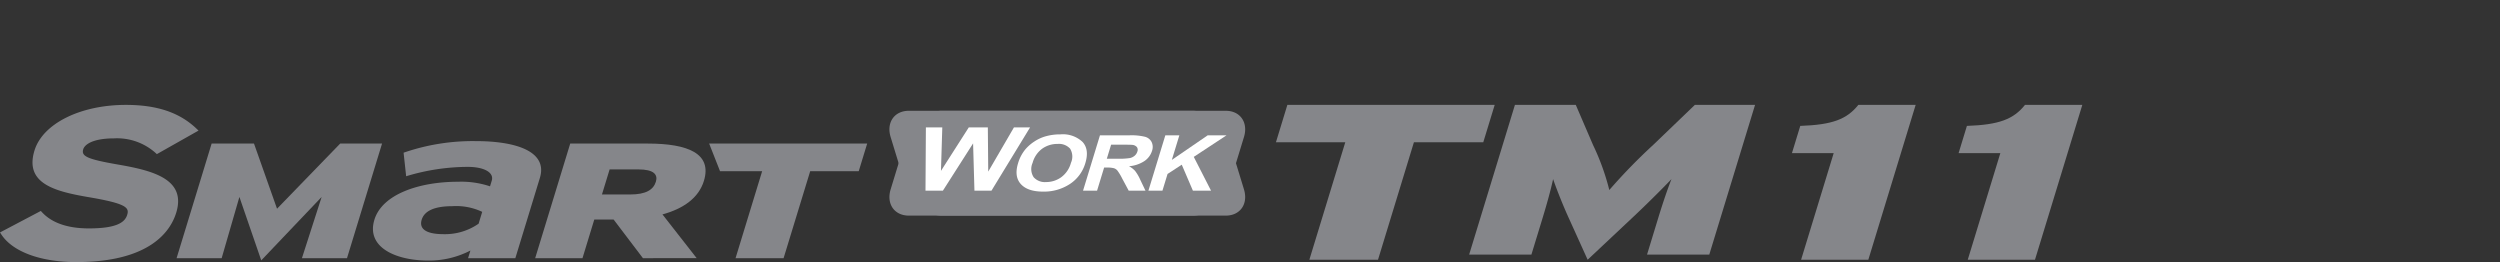 <svg xmlns="http://www.w3.org/2000/svg" xmlns:xlink="http://www.w3.org/1999/xlink" width="496" height="52" viewBox="0 0 496 52">
  <rect x="0" y="0" width="496" height="52" fill="#333333" stroke="none"/>
  <defs>
    <clipPath id="clip-path">
      <rect id="Rectangle_13291" data-name="Rectangle 13291" width="496" height="52" transform="translate(320.442 855.18)" fill="none" stroke="#707070" stroke-width="1"/>
    </clipPath>
    <clipPath id="clip-path-2">
      <path id="Path_56191" data-name="Path 56191" d="M0,9.927H413.133V-21.26H0Z" transform="translate(0 21.26)" fill="none"/>
    </clipPath>
  </defs>
  <g id="bi_SMaRT_WORK_TM11" data-name="bi_SMaRT WORK TM11" transform="translate(-320.442 -855.18)" clip-path="url(#clip-path)">
    <g id="Group_12442" data-name="Group 12442" transform="translate(320.441 897.251)">
      <g id="Group_12424" data-name="Group 12424" transform="translate(0 -21.26)" clip-path="url(#clip-path-2)">
        <g id="Group_12422" data-name="Group 12422" transform="translate(176.464 1.174)">
          <path id="Path_56189" data-name="Path 56189" d="M21.378,4.963a7.632,7.632,0,0,1-6.787,5.2H-41.937c-2.872,0-4.487-2.325-3.61-5.2L-42.37-5.432a7.632,7.632,0,0,1,6.789-5.2H20.947c2.871,0,4.486,2.325,3.609,5.2Z" transform="translate(45.786 10.629)" fill="#85868a"/>
        </g>
        <g id="Group_12423" data-name="Group 12423" transform="translate(176.463 1.174)">
          <path id="Path_56190" data-name="Path 56190" d="M22.39,4.963c.876,2.872-.739,5.2-3.61,5.2H-37.748a7.629,7.629,0,0,1-6.787-5.2l-3.18-10.395c-.876-2.872.739-5.2,3.61-5.2H12.422a7.63,7.63,0,0,1,6.787,5.2Z" transform="translate(47.953 10.629)" fill="#85868a"/>
        </g>
      </g>
      <g id="Group_12425" data-name="Group 12425" transform="translate(183.619 -16.793)">
        <path id="Path_56192" data-name="Path 56192" d="M0,4,.078-8.557H3.333L3.07.066,8.586-8.557h3.783L12.448.211l5.1-8.768h3.2L13.086,4H9.712L9.444-5.388,3.449,4Z" transform="translate(0 8.557)" fill="#fff"/>
      </g>
      <g id="Group_12428" data-name="Group 12428" transform="translate(0 -21.26)" clip-path="url(#clip-path-2)">
        <g id="Group_12426" data-name="Group 12426" transform="translate(201.684 5.849)">
          <path id="Path_56193" data-name="Path 56193" d="M.094,1.829A7.739,7.739,0,0,1,1.582-.988,8.305,8.305,0,0,1,3.32-2.494,8.007,8.007,0,0,1,5.4-3.483a10.537,10.537,0,0,1,3.1-.434A5.674,5.674,0,0,1,12.9-2.41q1.366,1.505.547,4.187a7.432,7.432,0,0,1-3.078,4.162,9.372,9.372,0,0,1-5.3,1.5Q2,7.44.649,5.945T.094,1.829m2.882-.075a2.965,2.965,0,0,0,.217,2.828,2.965,2.965,0,0,0,2.444.962A5.116,5.116,0,0,0,8.654,4.59a5.224,5.224,0,0,0,1.938-2.866,2.985,2.985,0,0,0-.177-2.816,3,3,0,0,0-2.469-.929,5.166,5.166,0,0,0-3.053.94A5.164,5.164,0,0,0,2.977,1.754" transform="translate(0.202 3.917)" fill="#fff"/>
        </g>
        <g id="Group_12427" data-name="Group 12427" transform="translate(214.875 6.036)">
          <path id="Path_56194" data-name="Path 56194" d="M0,3.5,3.358-7.487H9.215a11.3,11.3,0,0,1,3.119.3,2.052,2.052,0,0,1,1.282,1.052,2.294,2.294,0,0,1,.072,1.731,3.8,3.8,0,0,1-1.536,2.042A6.547,6.547,0,0,1,9.115-1.351a4.26,4.26,0,0,1,1.209.921,8.461,8.461,0,0,1,1.039,1.782L12.391,3.5H9.063L7.78,1.106A10.574,10.574,0,0,0,6.808-.509a1.5,1.5,0,0,0-.7-.456A5.138,5.138,0,0,0,4.747-1.09H4.184L2.783,3.5ZM4.719-2.843h2.06a14.084,14.084,0,0,0,2.542-.135,2.2,2.2,0,0,0,.923-.464,1.736,1.736,0,0,0,.534-.824.938.938,0,0,0-.1-.895,1.351,1.351,0,0,0-.917-.431q-.328-.037-2.018-.038H5.571Z" transform="translate(0 7.487)" fill="#fff"/>
        </g>
      </g>
      <g id="Group_12429" data-name="Group 12429" transform="translate(227.845 -15.224)">
        <path id="Path_56196" data-name="Path 56196" d="M0,3.5,3.358-7.487H6.14L4.649-2.61l7.115-4.877H15.5l-6.5,4.278L12.429,3.5h-3.6L6.616-1.659,3.8.178,2.783,3.5Z" transform="translate(0 7.487)" fill="#fff"/>
      </g>
      <g id="Group_12431" data-name="Group 12431" transform="translate(0 -21.26)" clip-path="url(#clip-path-2)">
        <g id="Group_12430" data-name="Group 12430" transform="translate(0.001)">
          <path id="Path_56197" data-name="Path 56197" d="M7.5,3.775C1.338,2.706.022,2.135.454.723c.32-1.047,2.095-2.167,6.12-2.167A11.467,11.467,0,0,1,14.845,1.48l.219.2L23.331-2.99l-.412-.39C19.541-6.59,15.086-8.086,8.9-8.086-.138-8.086-7.59-4.36-9.219.974-11.2,7.457-5.333,9.036,1.391,10.195c7.6,1.278,8.228,2.09,7.792,3.513-.386,1.262-1.6,2.712-7.594,2.712-4.229,0-7.37-1.09-9.34-3.24l-.205-.226-8.1,4.266.271.414C-13.532,21.059-7.978,23.1-.931,23.1c14.652,0,18.718-6.148,19.839-9.812,2.017-6.6-4.53-8.317-11.41-9.513" transform="translate(16.058 8.086)" fill="#85868a"/>
        </g>
      </g>
      <g id="Group_12432" data-name="Group 12432" transform="translate(35.037 -13.589)">
        <path id="Path_56199" data-name="Path 56199" d="M10.331,0-2.2,12.929-6.769,0h-8.405l-6.952,22.74h8.941l3.519-12.15L-5.33,23.177,6.653,10.59,2.741,22.74h8.942L18.638,0Z" transform="translate(22.126)" fill="#85868a"/>
      </g>
      <g id="Group_12435" data-name="Group 12435" transform="translate(0 -21.26)" clip-path="url(#clip-path-2)">
        <g id="Group_12433" data-name="Group 12433" transform="translate(73.993 7.19)">
          <path id="Path_56200" data-name="Path 56200" d="M6.007,7.391l.465-1.515A17.9,17.9,0,0,1-1.869,7.866c-6.422,0-12.391-2.6-10.707-8.1,1.536-5.026,8.8-7.537,16.6-7.537a17.943,17.943,0,0,1,6.34.909l.343-1.127c.491-1.6-1.483-2.733-4.76-2.733A42.3,42.3,0,0,0-6.276-8.863l-.509-4.671a41.976,41.976,0,0,1,14.292-2.3c8.319,0,14.313,2.175,12.752,7.291L15.387,7.391ZM8.813-1.8A12.124,12.124,0,0,0,2.867-2.923c-3.408,0-5.507.871-6.063,2.689-.487,1.6.5,2.863,4.367,2.863A11.667,11.667,0,0,0,8.1.549Z" transform="translate(12.865 15.829)" fill="#85868a"/>
        </g>
        <g id="Group_12434" data-name="Group 12434" transform="translate(106.18 7.671)">
          <path id="Path_56201" data-name="Path 56201" d="M6.805,7.238.987-.427H-2.847L-5.188,7.238h-9.387L-7.622-15.5H7.757c8.056,0,12.794,2.014,11.146,7.4-1.04,3.411-4.1,5.524-8.224,6.658l6.786,8.675ZM5.943-10.368H.194L-1.326-5.4h5.6c3.094,0,4.6-.911,5.1-2.536.434-1.429-.433-2.435-3.433-2.435" transform="translate(14.575 15.501)" fill="#85868a"/>
        </g>
      </g>
      <g id="Group_12436" data-name="Group 12436" transform="translate(140.696 -13.589)">
        <path id="Path_56203" data-name="Path 56203" d="M0,0,2.162,5.489h8.351L5.238,22.74H14.77L20.047,5.489h9.629L31.354,0Z" fill="#85868a"/>
      </g>
      <g id="Group_12440" data-name="Group 12440" transform="translate(0 -21.26)" clip-path="url(#clip-path-2)">
        <g id="Group_12437" data-name="Group 12437" transform="translate(355.524 0.001)">
          <path id="Path_56204" data-name="Path 56204" d="M.578,9.778,7.045-11.375H-1.237l1.65-5.4c6.384-.222,9.246-1.317,11.523-4.17H23.307L13.915,9.778Z" transform="translate(1.237 20.942)" fill="#85868a"/>
        </g>
        <g id="Group_12438" data-name="Group 12438" transform="translate(388.587 0.001)">
          <path id="Path_56205" data-name="Path 56205" d="M.578,9.778,7.046-11.375H-1.238l1.65-5.4c6.384-.222,9.247-1.317,11.524-4.17H23.308L13.915,9.778Z" transform="translate(1.238 20.942)" fill="#85868a"/>
        </g>
        <g id="Group_12439" data-name="Group 12439" transform="translate(291.48 0.001)">
          <path id="Path_56206" data-name="Path 56206" d="M11.233,9.454,13.4,2.368c.895-2.928,1.781-5.6,2.684-7.893C13.985-3.317,10.491.12,8.213,2.241L-.549,10.473-4.275,2.241C-5.256.12-6.647-3.317-7.4-5.525-7.9-3.234-8.645-.56-9.54,2.368l-2.167,7.085H-24.059l9.082-29.7H-2.9L.513-12.312A46.77,46.77,0,0,1,3.749-3.36a111.741,111.741,0,0,1,8.709-8.953l8.263-7.935H32.666l-9.082,29.7Z" transform="translate(24.059 20.247)" fill="#85868a"/>
        </g>
      </g>
      <g id="Group_12441" data-name="Group 12441" transform="translate(253.146 -21.26)">
        <path id="Path_56208" data-name="Path 56208" d="M.722,0-1.546,7.417H12.212L5.086,30.72h13.62l7.123-23.3h13.76L41.857,0Z" transform="translate(1.546)" fill="#85868a"/>
      </g>
    </g>
  </g>
</svg>
